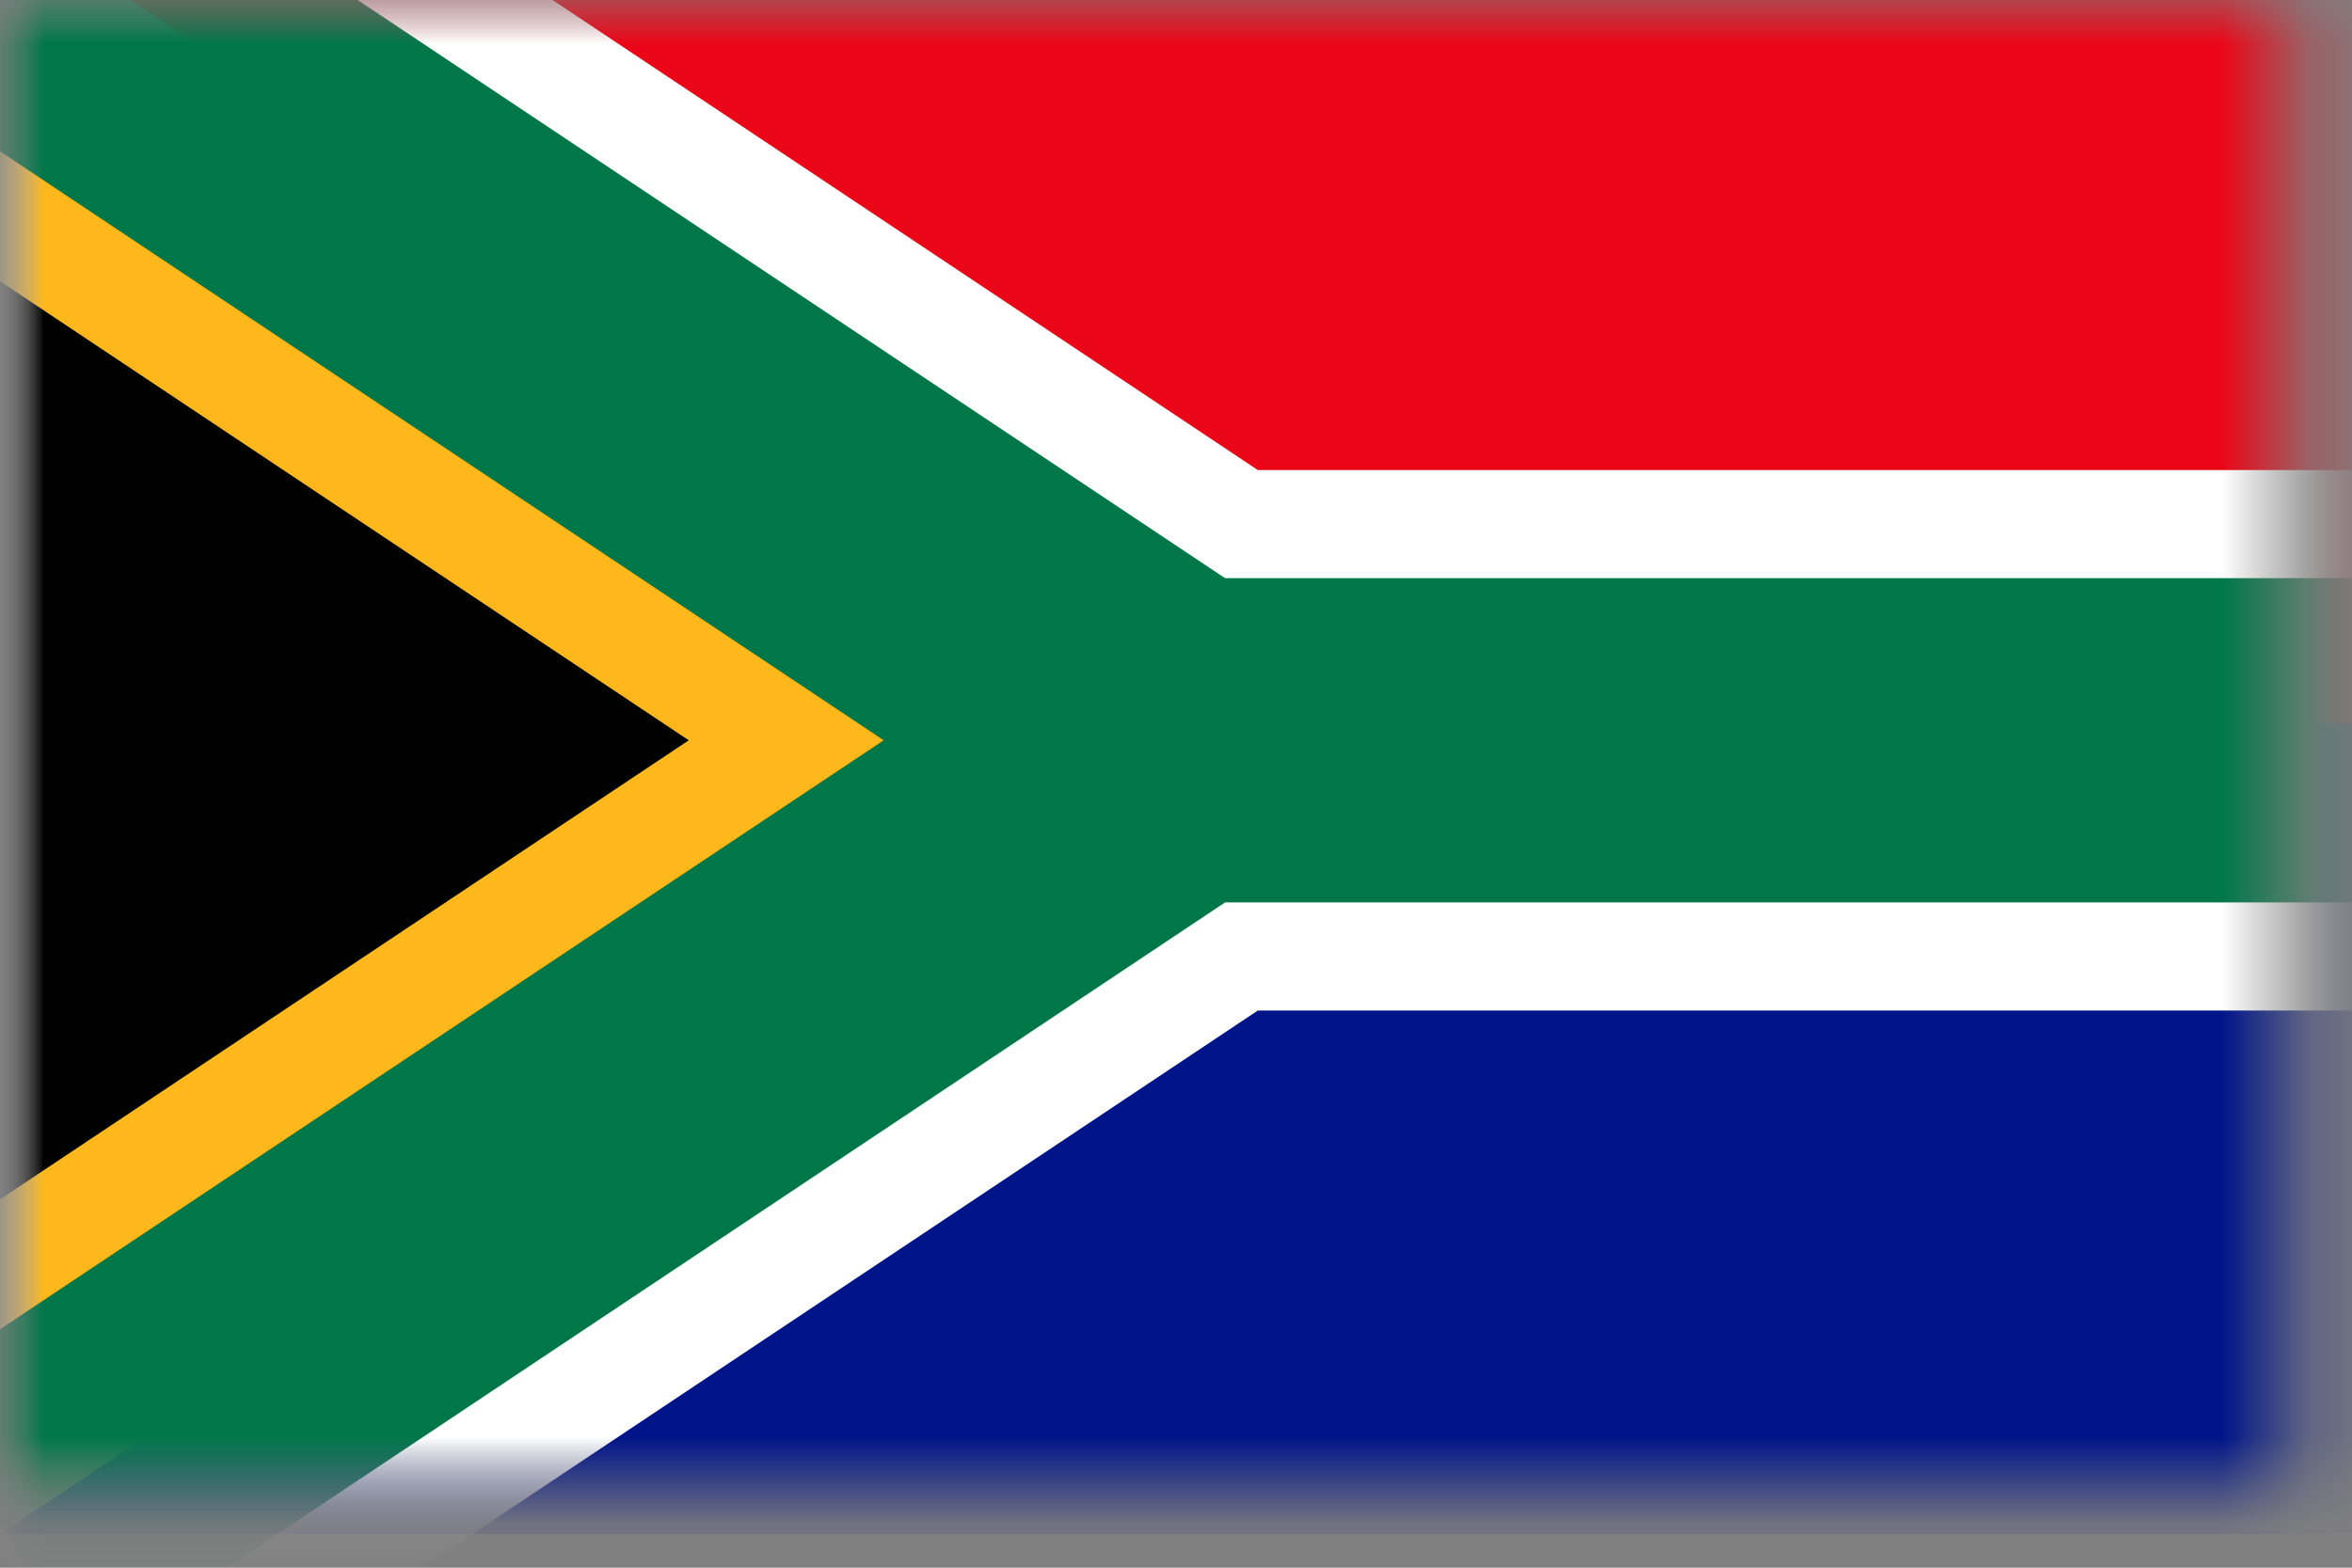<svg width="27" height="18" viewBox="0 0 27 18" fill="none" xmlns="http://www.w3.org/2000/svg">
<rect x="0" y="0" width="27" height="18" fill="#808080" stroke="none"/>
<mask id="mask0_2002_6758" style="mask-type:alpha" maskUnits="userSpaceOnUse" x="0" y="0" width="27" height="18">
<rect width="26.25" height="17.12" fill="#FF0000"/>
</mask>
<g mask="url(#mask0_2002_6758)">
<path d="M0 -1H27.921V8.307H13.961L0 -1Z" fill="#EB0617"/>
<path d="M0 17.614H27.921V8.307H13.961L0 17.614Z" fill="#001489"/>
<mask id="mask1_2002_6758" style="mask-type:luminance" maskUnits="userSpaceOnUse" x="0" y="-1" width="27" height="19">
<path d="M0 -0.5H27V17.5H0V-0.5Z" fill="white"/>
</mask>
<g mask="url(#mask1_2002_6758)">
<path d="M27 8.5H13.5M13.5 8.5L0 -0.5V17.5L13.5 8.5Z" stroke="white" stroke-width="6.205"/>
<mask id="mask2_2002_6758" style="mask-type:luminance" maskUnits="userSpaceOnUse" x="0" y="-1" width="14" height="19">
<path d="M0 -0.5L13.5 8.5L0 17.5V-0.5Z" fill="white"/>
</mask>
<g mask="url(#mask2_2002_6758)">
<path d="M0 -0.5L13.5 8.5L0 17.5" fill="black"/>
<path d="M0 -0.5L13.5 8.5L0 17.5" stroke="#FFB81C" stroke-width="6.205"/>
</g>
<path d="M0 -0.5L13.5 8.5M13.5 8.5H27M13.5 8.5L0 17.5" stroke="#007749" stroke-width="3.723"/>
</g>
</g>
</svg>
